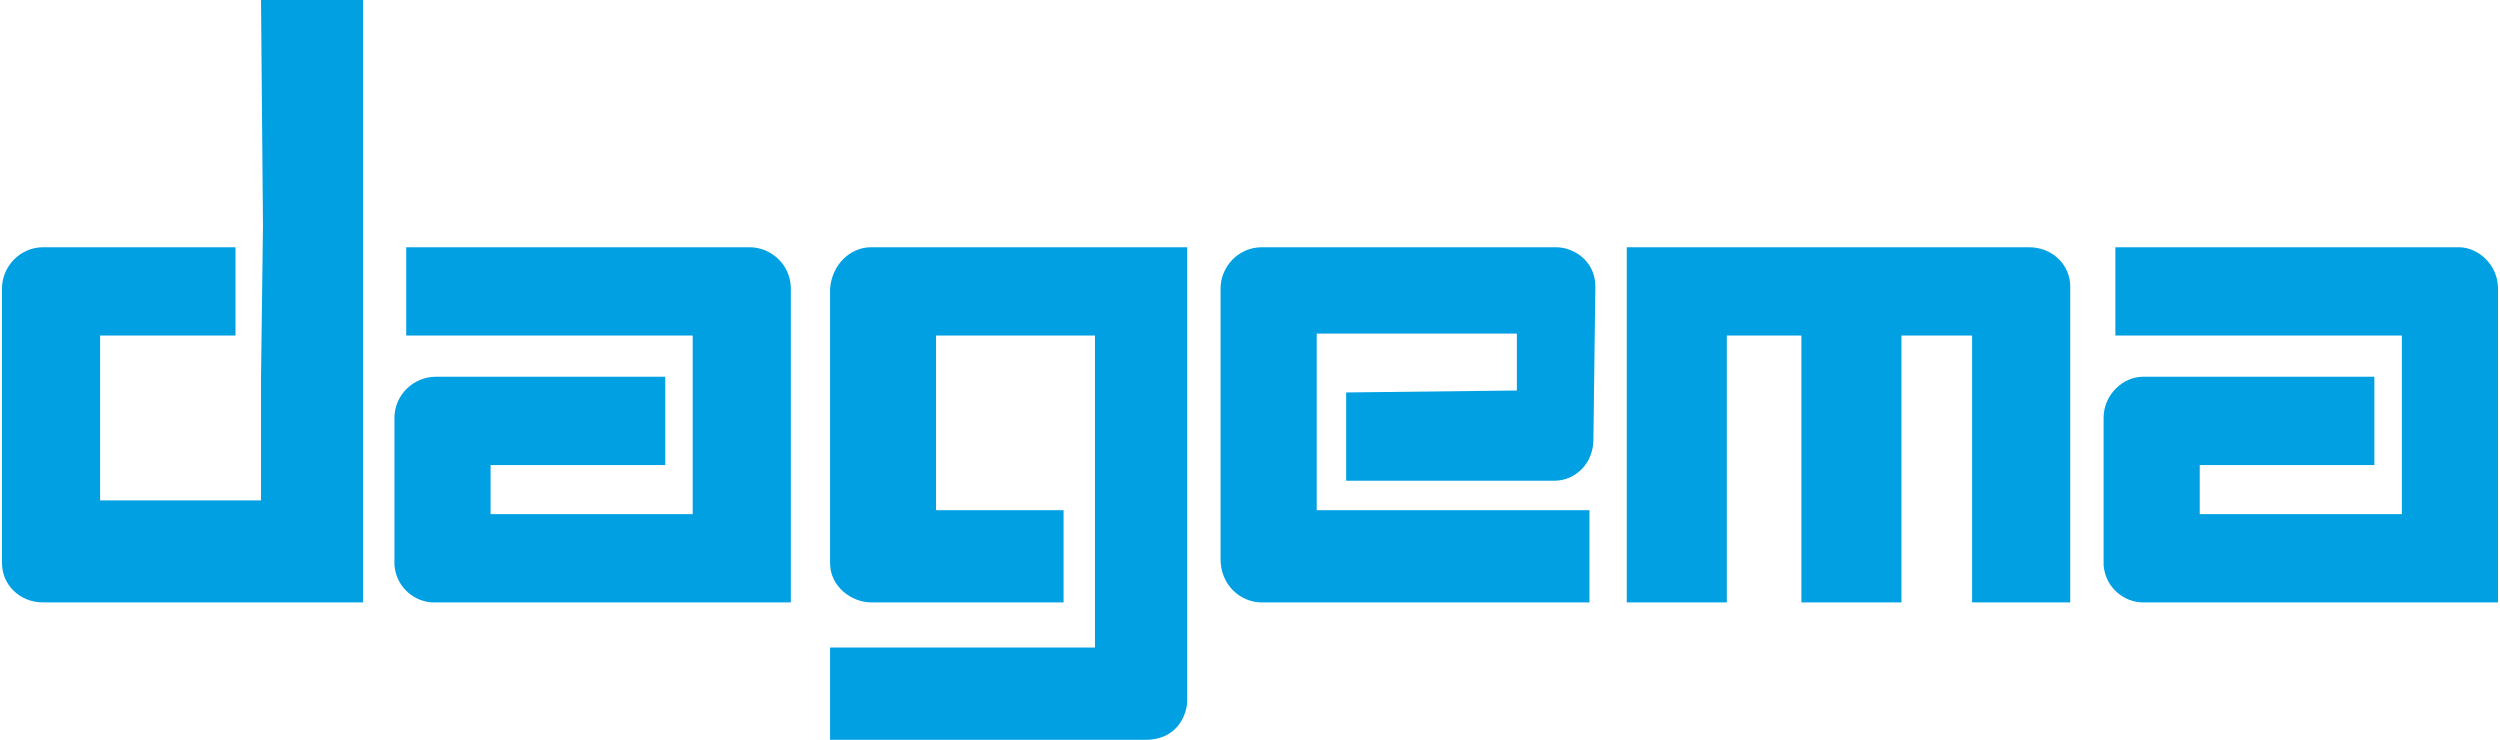 <?xml version="1.0" encoding="UTF-8"?>
<!DOCTYPE svg PUBLIC "-//W3C//DTD SVG 1.1//EN" "http://www.w3.org/Graphics/SVG/1.1/DTD/svg11.dtd">
<!-- Creator: CorelDRAW X7 -->
<svg xmlns="http://www.w3.org/2000/svg" xml:space="preserve" width="42.3mm" height="12.517mm" version="1.1" style="shape-rendering:geometricPrecision; text-rendering:geometricPrecision; image-rendering:optimizeQuality; fill-rule:evenodd; clip-rule:evenodd"
viewBox="0 0 1272 377"
 xmlns:xlink="http://www.w3.org/1999/xlink">
 <defs>
  <style type="text/css">
   <![CDATA[
    .fil0 {fill:#00A0E3}
   ]]>
  </style>
 </defs>
 <g id="Ebene_x0020_1">
  <g id="Dagema_Logo_V_blau.eps">
   <path class="fil0" d="M828 307l0 -181c0,0 199,0 205,0 12,0 21,9 21,20 0,6 0,161 0,161l-50 0 0 -136 -36 0 0 136 -51 0 0 -136 -38 0 0 136 -51 0z"/>
   <path class="fil0" d="M557 330l0 -23 0 -47 0 -89 -81 0 0 89 65 0 0 47 -98 0c-10,0 -21,-8 -21,-20l0 -140c1,-12 10,-21 21,-21l161 0 0 231c0,7 -5,20 -21,20l-161 0 0 -47 135 0z"/>
   <path class="fil0" d="M642 126c48,0 150,0 150,0 9,0 20,7 20,20l-1 78c0,12 -9,21 -20,21l-106 0 0 -45 87 -1 0 -29 -102 0 0 90 139 0 0 47 -167 0c-11,0 -21,-9 -21,-22 0,0 0,-97 0,-138 0,-11 9,-21 21,-21z"/>
   <path class="fil0" d="M249 262l103 0 0 -91 -146 0 0 -45 175 0c11,0 21,9 21,21l0 160 -182 0c-9,0 -19,-7 -20,-19l0 -75c0,-12 10,-21 21,-21l117 0 0 45 -89 0 0 25z"/>
   <path class="fil0" d="M132 255l0 -62 1 -78 -1 -115 52 0 0 307 -163 0c-12,0 -21,-9 -21,-20l0 -140c0,-11 9,-21 21,-21l98 0 0 45 -69 0 0 84 82 0z"/>
   <path class="fil0" d="M1120 262l103 0 0 -91 -146 0 0 -45 175 0c10,0 20,9 20,21l0 160 -181 0c-9,0 -19,-7 -20,-19l0 -75c0,-12 10,-21 20,-21l118 0 0 45 -89 0 0 25z"/>
  </g>
 </g>
</svg>
